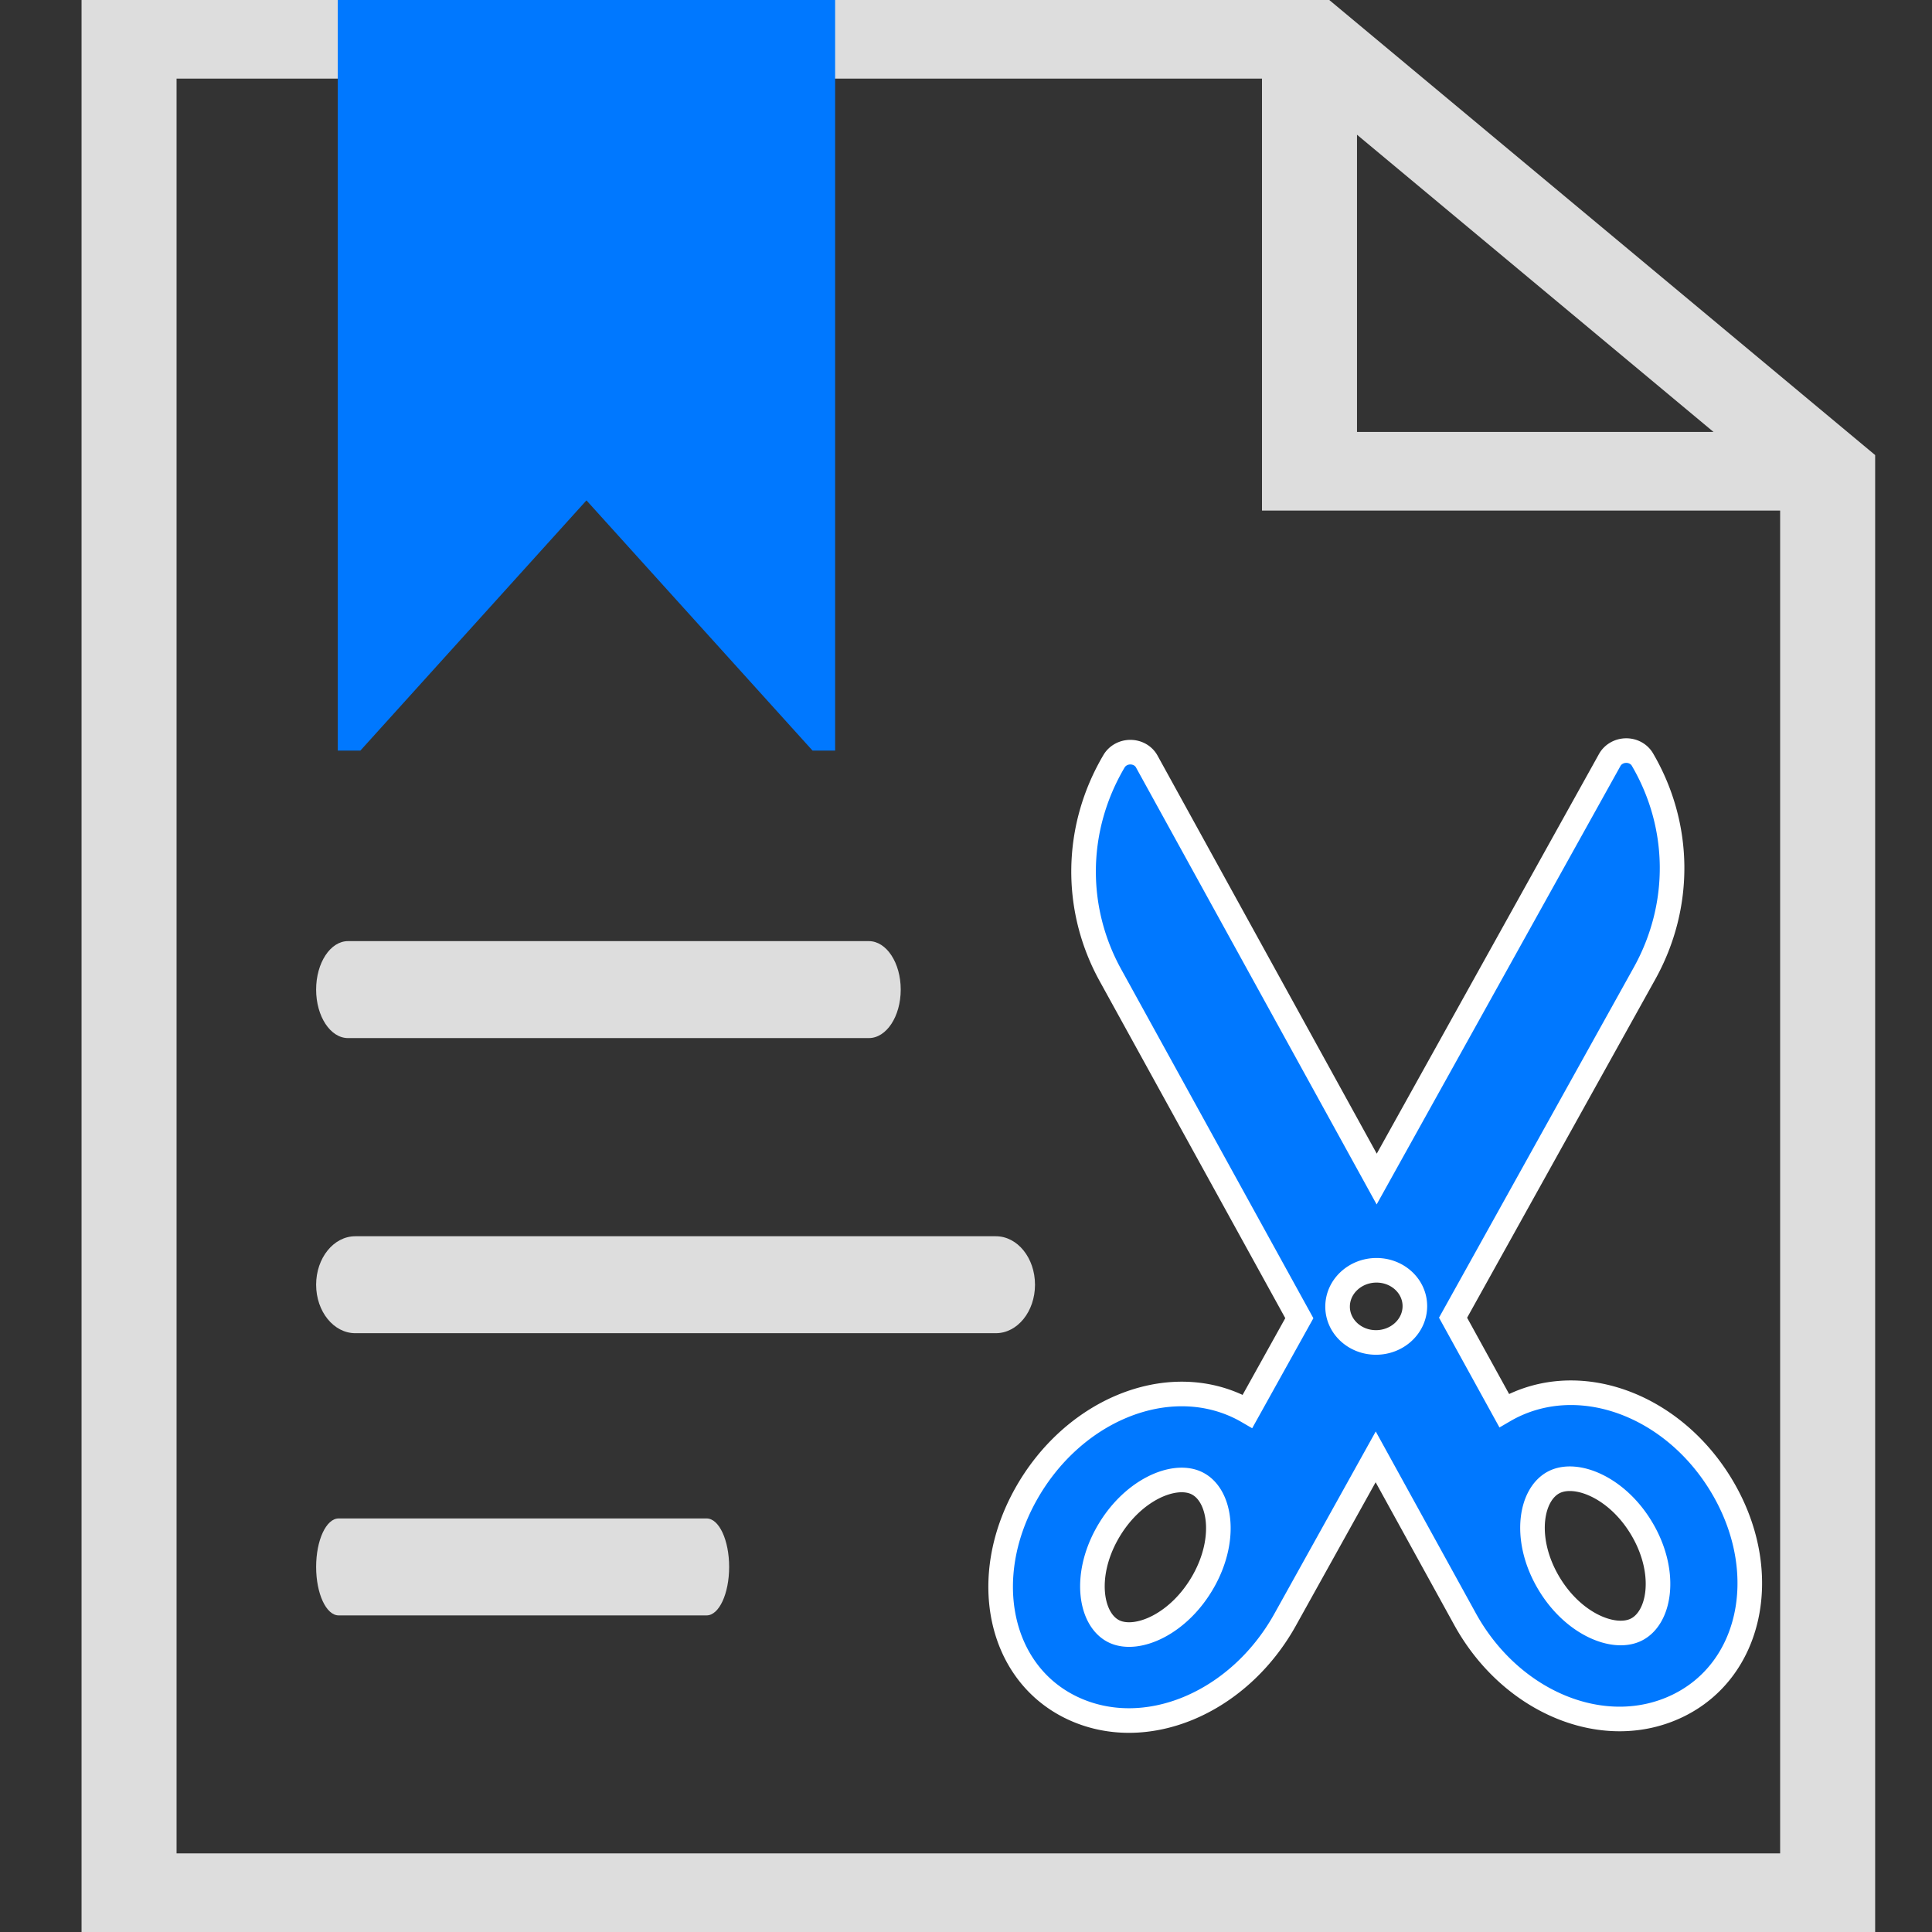 <svg xmlns="http://www.w3.org/2000/svg" viewBox="0 0 550 550"><rect x="0" y="0" width="550" height="550" fill="#333333" stroke="none"/><path fill="#DDD" d="M283.494 351.934H101.148c-6.159 0-11.151 6.178-11.151 13.8s4.993 13.8 11.151 13.8h182.346c6.158 0 11.15-6.178 11.15-13.8.002-7.623-4.992-13.8-11.15-13.8M201.164 432.271H96.403c-3.538 0-6.406 6.178-6.406 13.799 0 7.622 2.868 13.8 6.406 13.8h104.761c3.539 0 6.407-6.178 6.407-13.8 0-7.621-2.868-13.799-6.407-13.799"/><path fill="#0078FF" stroke="#FFF" stroke-miterlimit="10" stroke-width="7" d="M458.256 216.354 391.917 335.65l-65.47-118.883c-.888-1.61-2.661-2.627-4.606-2.643-1.942-.019-3.748.97-4.692 2.565-11.19 18.941-11.581 41.779-1.046 60.906l53.788 97.664-14.746 26.514a34 34 0 0 0-2.417-1.28c-20.726-9.948-47.418 1.069-60.772 25.082-13.195 23.741-7.503 50.661 13.139 60.572 20.726 9.949 47.421-1.071 60.776-25.088.018-.028.032-.063.051-.094l25.709-46.23 25.362 46.057c.021.033.032.071.056.106 13.183 23.931 39.797 34.78 60.59 24.699 20.722-10.043 26.611-37.01 13.586-60.654-13.18-23.931-39.793-34.779-60.59-24.699-.831.401-1.641.84-2.429 1.298l-14.548-26.42 54.496-98.007c10.676-19.197 10.454-42.029-.597-60.904-.932-1.589-2.734-2.564-4.676-2.534-1.947.029-3.726 1.057-4.625 2.677zM342.697 449.936c-6.922 12.443-19.006 17.63-25.528 14.499-6.721-3.228-8.772-15.622-2.041-27.734 6.922-12.44 19.009-17.626 25.526-14.494 6.744 3.234 8.766 15.642 2.043 27.729zm125.274-13.72c6.65 12.078 4.492 24.482-2.247 27.747-6.541 3.171-18.59-1.937-25.421-14.338-6.659-12.098-4.488-24.479 2.246-27.746 6.543-3.168 18.594 1.937 25.422 14.337zm-65.188-64.353c-.019 5.673-4.962 10.29-11.037 10.305-6.073.021-10.982-4.562-10.965-10.235.022-5.67 4.966-10.283 11.039-10.307 6.078-.019 10.987 4.566 10.963 10.237z"/><path fill="#DDD" d="M247.351 267.92H99.064c-5.008 0-9.068 6.177-9.068 13.8 0 7.621 4.061 13.8 9.068 13.8h148.287c5.007 0 9.067-6.179 9.067-13.8.003-7.622-4.06-13.8-9.067-13.8"/><path fill="#DDD" d="M378.417 0h-355.2v550h510.599V129.55zm7.894 38.353 101.498 84.616H386.311zM50.264 527.615V22.385h308.998v122.969h147.506v382.26z"/><path fill="#0078FF" d="M96.158 0v213.676h6.436l64.358-71.226 64.359 71.226h6.436V0z"/></svg>